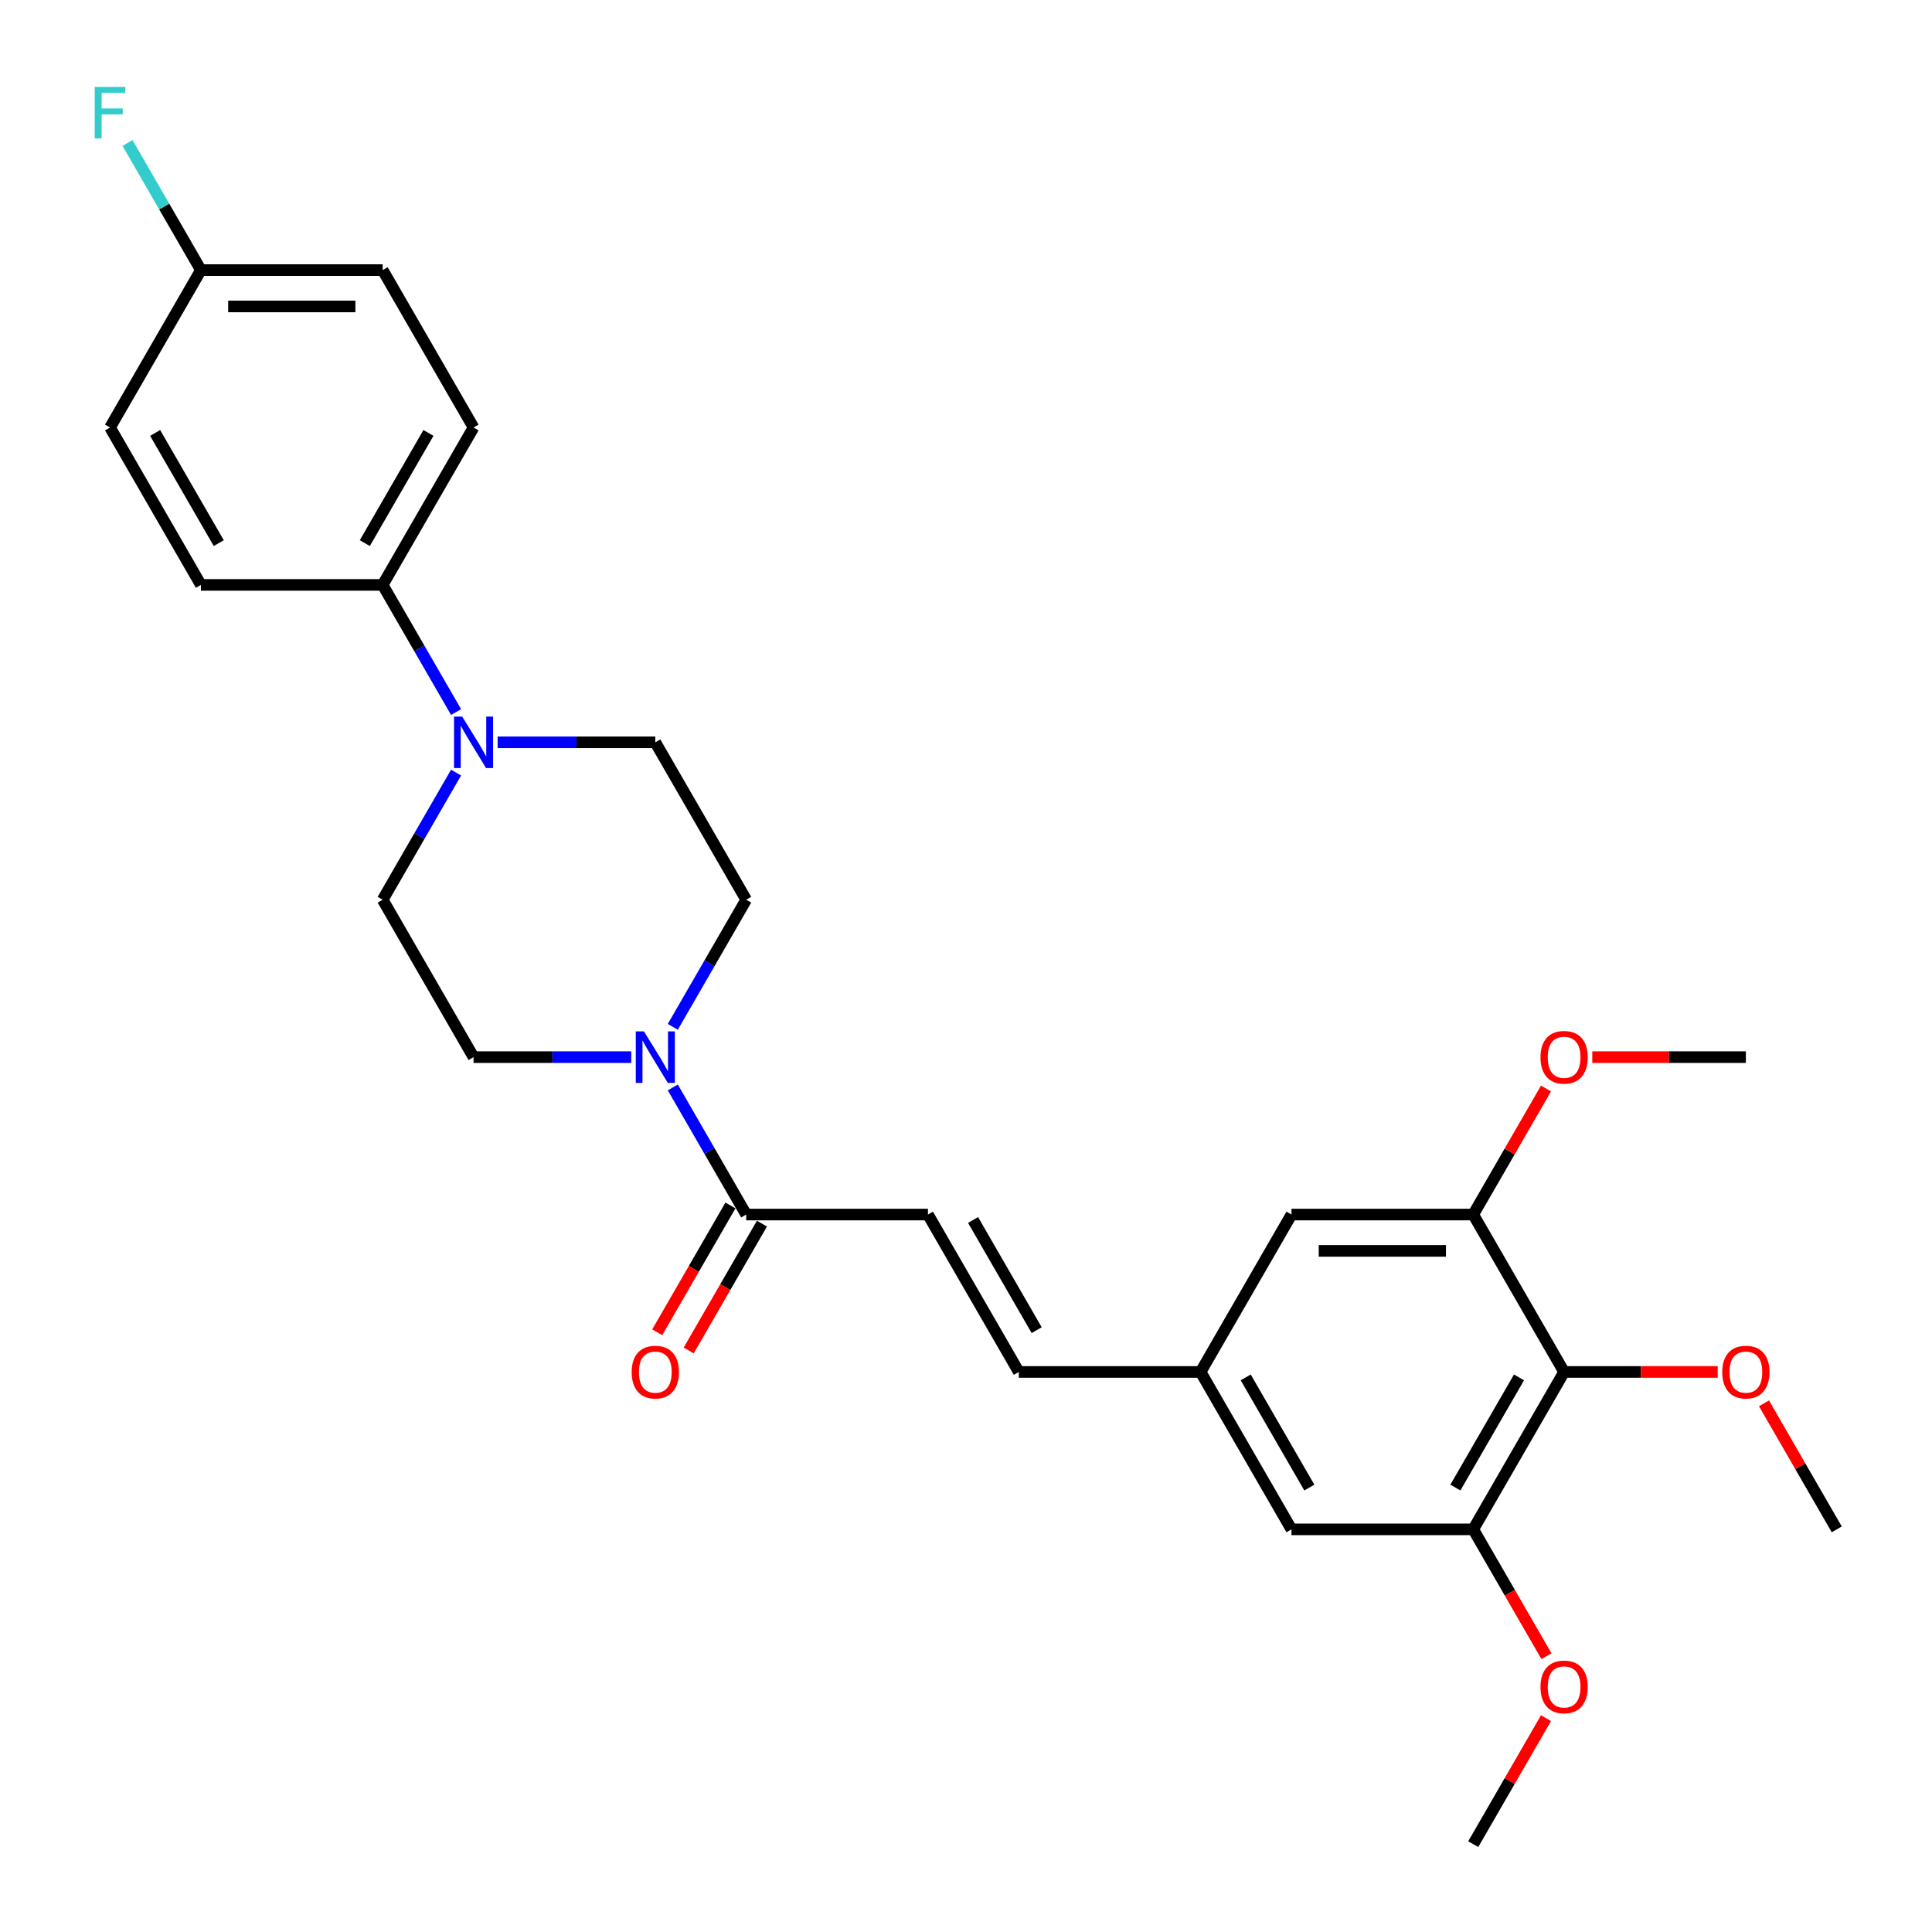 <?xml version='1.0' encoding='iso-8859-1'?>
<svg version='1.1' baseProfile='full'
              xmlns='http://www.w3.org/2000/svg'
                      xmlns:rdkit='http://www.rdkit.org/xml'
                      xmlns:xlink='http://www.w3.org/1999/xlink'
                  xml:space='preserve'
width='1000px' height='1000px' viewBox='0 0 1000 1000'>
<!-- END OF HEADER -->
<rect style='opacity:1.0;fill:#FFFFFF;stroke:none' width='1000' height='1000' x='0' y='0'> </rect>
<path class='bond-0' d='M 348.238,562.846 L 367.233,595.746' style='fill:none;fill-rule:evenodd;stroke:#0000FF;stroke-width:6px;stroke-linecap:butt;stroke-linejoin:miter;stroke-opacity:1' />
<path class='bond-0' d='M 367.233,595.746 L 386.228,628.647' style='fill:none;fill-rule:evenodd;stroke:#000000;stroke-width:6px;stroke-linecap:butt;stroke-linejoin:miter;stroke-opacity:1' />
<path class='bond-11' d='M 348.238,531.499 L 367.233,498.598' style='fill:none;fill-rule:evenodd;stroke:#0000FF;stroke-width:6px;stroke-linecap:butt;stroke-linejoin:miter;stroke-opacity:1' />
<path class='bond-11' d='M 367.233,498.598 L 386.228,465.698' style='fill:none;fill-rule:evenodd;stroke:#000000;stroke-width:6px;stroke-linecap:butt;stroke-linejoin:miter;stroke-opacity:1' />
<path class='bond-12' d='M 326.733,547.172 L 285.921,547.172' style='fill:none;fill-rule:evenodd;stroke:#0000FF;stroke-width:6px;stroke-linecap:butt;stroke-linejoin:miter;stroke-opacity:1' />
<path class='bond-12' d='M 285.921,547.172 L 245.11,547.172' style='fill:none;fill-rule:evenodd;stroke:#000000;stroke-width:6px;stroke-linecap:butt;stroke-linejoin:miter;stroke-opacity:1' />
<path class='bond-5' d='M 386.228,628.647 L 480.307,628.647' style='fill:none;fill-rule:evenodd;stroke:#000000;stroke-width:6px;stroke-linecap:butt;stroke-linejoin:miter;stroke-opacity:1' />
<path class='bond-15' d='M 378.081,623.943 L 359.129,656.768' style='fill:none;fill-rule:evenodd;stroke:#000000;stroke-width:6px;stroke-linecap:butt;stroke-linejoin:miter;stroke-opacity:1' />
<path class='bond-15' d='M 359.129,656.768 L 340.177,689.594' style='fill:none;fill-rule:evenodd;stroke:#FF0000;stroke-width:6px;stroke-linecap:butt;stroke-linejoin:miter;stroke-opacity:1' />
<path class='bond-15' d='M 394.376,633.351 L 375.424,666.176' style='fill:none;fill-rule:evenodd;stroke:#000000;stroke-width:6px;stroke-linecap:butt;stroke-linejoin:miter;stroke-opacity:1' />
<path class='bond-15' d='M 375.424,666.176 L 356.472,699.002' style='fill:none;fill-rule:evenodd;stroke:#FF0000;stroke-width:6px;stroke-linecap:butt;stroke-linejoin:miter;stroke-opacity:1' />
<path class='bond-1' d='M 236.061,399.897 L 217.066,432.797' style='fill:none;fill-rule:evenodd;stroke:#0000FF;stroke-width:6px;stroke-linecap:butt;stroke-linejoin:miter;stroke-opacity:1' />
<path class='bond-1' d='M 217.066,432.797 L 198.07,465.698' style='fill:none;fill-rule:evenodd;stroke:#000000;stroke-width:6px;stroke-linecap:butt;stroke-linejoin:miter;stroke-opacity:1' />
<path class='bond-7' d='M 236.061,368.55 L 217.066,335.649' style='fill:none;fill-rule:evenodd;stroke:#0000FF;stroke-width:6px;stroke-linecap:butt;stroke-linejoin:miter;stroke-opacity:1' />
<path class='bond-7' d='M 217.066,335.649 L 198.07,302.749' style='fill:none;fill-rule:evenodd;stroke:#000000;stroke-width:6px;stroke-linecap:butt;stroke-linejoin:miter;stroke-opacity:1' />
<path class='bond-28' d='M 257.566,384.223 L 298.377,384.223' style='fill:none;fill-rule:evenodd;stroke:#0000FF;stroke-width:6px;stroke-linecap:butt;stroke-linejoin:miter;stroke-opacity:1' />
<path class='bond-28' d='M 298.377,384.223 L 339.189,384.223' style='fill:none;fill-rule:evenodd;stroke:#000000;stroke-width:6px;stroke-linecap:butt;stroke-linejoin:miter;stroke-opacity:1' />
<path class='bond-2' d='M 809.583,710.122 L 762.543,791.596' style='fill:none;fill-rule:evenodd;stroke:#000000;stroke-width:6px;stroke-linecap:butt;stroke-linejoin:miter;stroke-opacity:1' />
<path class='bond-2' d='M 786.232,712.935 L 753.304,769.967' style='fill:none;fill-rule:evenodd;stroke:#000000;stroke-width:6px;stroke-linecap:butt;stroke-linejoin:miter;stroke-opacity:1' />
<path class='bond-18' d='M 809.583,710.122 L 849.331,710.122' style='fill:none;fill-rule:evenodd;stroke:#000000;stroke-width:6px;stroke-linecap:butt;stroke-linejoin:miter;stroke-opacity:1' />
<path class='bond-18' d='M 849.331,710.122 L 889.079,710.122' style='fill:none;fill-rule:evenodd;stroke:#FF0000;stroke-width:6px;stroke-linecap:butt;stroke-linejoin:miter;stroke-opacity:1' />
<path class='bond-30' d='M 809.583,710.122 L 762.543,628.647' style='fill:none;fill-rule:evenodd;stroke:#000000;stroke-width:6px;stroke-linecap:butt;stroke-linejoin:miter;stroke-opacity:1' />
<path class='bond-3' d='M 762.543,791.596 L 668.464,791.596' style='fill:none;fill-rule:evenodd;stroke:#000000;stroke-width:6px;stroke-linecap:butt;stroke-linejoin:miter;stroke-opacity:1' />
<path class='bond-20' d='M 762.543,791.596 L 781.495,824.422' style='fill:none;fill-rule:evenodd;stroke:#000000;stroke-width:6px;stroke-linecap:butt;stroke-linejoin:miter;stroke-opacity:1' />
<path class='bond-20' d='M 781.495,824.422 L 800.447,857.247' style='fill:none;fill-rule:evenodd;stroke:#FF0000;stroke-width:6px;stroke-linecap:butt;stroke-linejoin:miter;stroke-opacity:1' />
<path class='bond-4' d='M 762.543,628.647 L 668.464,628.647' style='fill:none;fill-rule:evenodd;stroke:#000000;stroke-width:6px;stroke-linecap:butt;stroke-linejoin:miter;stroke-opacity:1' />
<path class='bond-4' d='M 748.431,647.463 L 682.576,647.463' style='fill:none;fill-rule:evenodd;stroke:#000000;stroke-width:6px;stroke-linecap:butt;stroke-linejoin:miter;stroke-opacity:1' />
<path class='bond-21' d='M 762.543,628.647 L 781.375,596.029' style='fill:none;fill-rule:evenodd;stroke:#000000;stroke-width:6px;stroke-linecap:butt;stroke-linejoin:miter;stroke-opacity:1' />
<path class='bond-21' d='M 781.375,596.029 L 800.208,563.41' style='fill:none;fill-rule:evenodd;stroke:#FF0000;stroke-width:6px;stroke-linecap:butt;stroke-linejoin:miter;stroke-opacity:1' />
<path class='bond-6' d='M 480.307,628.647 L 527.346,710.122' style='fill:none;fill-rule:evenodd;stroke:#000000;stroke-width:6px;stroke-linecap:butt;stroke-linejoin:miter;stroke-opacity:1' />
<path class='bond-6' d='M 503.658,631.46 L 536.585,688.493' style='fill:none;fill-rule:evenodd;stroke:#000000;stroke-width:6px;stroke-linecap:butt;stroke-linejoin:miter;stroke-opacity:1' />
<path class='bond-8' d='M 527.346,710.122 L 621.425,710.122' style='fill:none;fill-rule:evenodd;stroke:#000000;stroke-width:6px;stroke-linecap:butt;stroke-linejoin:miter;stroke-opacity:1' />
<path class='bond-16' d='M 198.07,302.749 L 245.11,221.274' style='fill:none;fill-rule:evenodd;stroke:#000000;stroke-width:6px;stroke-linecap:butt;stroke-linejoin:miter;stroke-opacity:1' />
<path class='bond-16' d='M 188.831,281.119 L 221.759,224.087' style='fill:none;fill-rule:evenodd;stroke:#000000;stroke-width:6px;stroke-linecap:butt;stroke-linejoin:miter;stroke-opacity:1' />
<path class='bond-17' d='M 198.07,302.749 L 103.992,302.749' style='fill:none;fill-rule:evenodd;stroke:#000000;stroke-width:6px;stroke-linecap:butt;stroke-linejoin:miter;stroke-opacity:1' />
<path class='bond-9' d='M 621.425,710.122 L 668.464,628.647' style='fill:none;fill-rule:evenodd;stroke:#000000;stroke-width:6px;stroke-linecap:butt;stroke-linejoin:miter;stroke-opacity:1' />
<path class='bond-10' d='M 621.425,710.122 L 668.464,791.596' style='fill:none;fill-rule:evenodd;stroke:#000000;stroke-width:6px;stroke-linecap:butt;stroke-linejoin:miter;stroke-opacity:1' />
<path class='bond-10' d='M 644.776,712.935 L 677.703,769.967' style='fill:none;fill-rule:evenodd;stroke:#000000;stroke-width:6px;stroke-linecap:butt;stroke-linejoin:miter;stroke-opacity:1' />
<path class='bond-13' d='M 386.228,465.698 L 339.189,384.223' style='fill:none;fill-rule:evenodd;stroke:#000000;stroke-width:6px;stroke-linecap:butt;stroke-linejoin:miter;stroke-opacity:1' />
<path class='bond-14' d='M 245.11,547.172 L 198.07,465.698' style='fill:none;fill-rule:evenodd;stroke:#000000;stroke-width:6px;stroke-linecap:butt;stroke-linejoin:miter;stroke-opacity:1' />
<path class='bond-23' d='M 245.11,221.274 L 198.07,139.799' style='fill:none;fill-rule:evenodd;stroke:#000000;stroke-width:6px;stroke-linecap:butt;stroke-linejoin:miter;stroke-opacity:1' />
<path class='bond-22' d='M 103.992,302.749 L 56.952,221.274' style='fill:none;fill-rule:evenodd;stroke:#000000;stroke-width:6px;stroke-linecap:butt;stroke-linejoin:miter;stroke-opacity:1' />
<path class='bond-22' d='M 113.231,281.119 L 80.303,224.087' style='fill:none;fill-rule:evenodd;stroke:#000000;stroke-width:6px;stroke-linecap:butt;stroke-linejoin:miter;stroke-opacity:1' />
<path class='bond-25' d='M 913.036,726.36 L 931.869,758.978' style='fill:none;fill-rule:evenodd;stroke:#FF0000;stroke-width:6px;stroke-linecap:butt;stroke-linejoin:miter;stroke-opacity:1' />
<path class='bond-25' d='M 931.869,758.978 L 950.701,791.596' style='fill:none;fill-rule:evenodd;stroke:#000000;stroke-width:6px;stroke-linecap:butt;stroke-linejoin:miter;stroke-opacity:1' />
<path class='bond-19' d='M 103.992,139.799 L 56.952,221.274' style='fill:none;fill-rule:evenodd;stroke:#000000;stroke-width:6px;stroke-linecap:butt;stroke-linejoin:miter;stroke-opacity:1' />
<path class='bond-24' d='M 103.992,139.799 L 84.997,106.899' style='fill:none;fill-rule:evenodd;stroke:#000000;stroke-width:6px;stroke-linecap:butt;stroke-linejoin:miter;stroke-opacity:1' />
<path class='bond-24' d='M 84.997,106.899 L 66.001,73.998' style='fill:none;fill-rule:evenodd;stroke:#33CCCC;stroke-width:6px;stroke-linecap:butt;stroke-linejoin:miter;stroke-opacity:1' />
<path class='bond-29' d='M 103.992,139.799 L 198.07,139.799' style='fill:none;fill-rule:evenodd;stroke:#000000;stroke-width:6px;stroke-linecap:butt;stroke-linejoin:miter;stroke-opacity:1' />
<path class='bond-29' d='M 118.104,158.615 L 183.959,158.615' style='fill:none;fill-rule:evenodd;stroke:#000000;stroke-width:6px;stroke-linecap:butt;stroke-linejoin:miter;stroke-opacity:1' />
<path class='bond-27' d='M 800.208,889.309 L 781.375,921.927' style='fill:none;fill-rule:evenodd;stroke:#FF0000;stroke-width:6px;stroke-linecap:butt;stroke-linejoin:miter;stroke-opacity:1' />
<path class='bond-27' d='M 781.375,921.927 L 762.543,954.545' style='fill:none;fill-rule:evenodd;stroke:#000000;stroke-width:6px;stroke-linecap:butt;stroke-linejoin:miter;stroke-opacity:1' />
<path class='bond-26' d='M 824.165,547.172 L 863.913,547.172' style='fill:none;fill-rule:evenodd;stroke:#FF0000;stroke-width:6px;stroke-linecap:butt;stroke-linejoin:miter;stroke-opacity:1' />
<path class='bond-26' d='M 863.913,547.172 L 903.661,547.172' style='fill:none;fill-rule:evenodd;stroke:#000000;stroke-width:6px;stroke-linecap:butt;stroke-linejoin:miter;stroke-opacity:1' />
<path  class='atom-0' d='M 333.299 533.851
L 342.03 547.963
Q 342.895 549.355, 344.288 551.876
Q 345.68 554.398, 345.755 554.548
L 345.755 533.851
L 349.293 533.851
L 349.293 560.494
L 345.642 560.494
L 336.272 545.065
Q 335.181 543.259, 334.014 541.189
Q 332.885 539.119, 332.547 538.48
L 332.547 560.494
L 329.085 560.494
L 329.085 533.851
L 333.299 533.851
' fill='#0000FF'/>
<path  class='atom-2' d='M 239.221 370.902
L 247.951 385.013
Q 248.817 386.406, 250.209 388.927
Q 251.601 391.448, 251.677 391.599
L 251.677 370.902
L 255.214 370.902
L 255.214 397.545
L 251.564 397.545
L 242.193 382.116
Q 241.102 380.309, 239.936 378.24
Q 238.807 376.17, 238.468 375.53
L 238.468 397.545
L 235.006 397.545
L 235.006 370.902
L 239.221 370.902
' fill='#0000FF'/>
<path  class='atom-16' d='M 326.958 710.197
Q 326.958 703.8, 330.119 700.225
Q 333.281 696.65, 339.189 696.65
Q 345.097 696.65, 348.258 700.225
Q 351.419 703.8, 351.419 710.197
Q 351.419 716.67, 348.22 720.357
Q 345.022 724.008, 339.189 724.008
Q 333.318 724.008, 330.119 720.357
Q 326.958 716.707, 326.958 710.197
M 339.189 720.997
Q 343.253 720.997, 345.435 718.288
Q 347.656 715.541, 347.656 710.197
Q 347.656 704.966, 345.435 702.332
Q 343.253 699.66, 339.189 699.66
Q 335.124 699.66, 332.904 702.294
Q 330.722 704.928, 330.722 710.197
Q 330.722 715.578, 332.904 718.288
Q 335.124 720.997, 339.189 720.997
' fill='#FF0000'/>
<path  class='atom-19' d='M 891.431 710.197
Q 891.431 703.8, 894.592 700.225
Q 897.753 696.65, 903.661 696.65
Q 909.569 696.65, 912.731 700.225
Q 915.892 703.8, 915.892 710.197
Q 915.892 716.67, 912.693 720.357
Q 909.494 724.008, 903.661 724.008
Q 897.791 724.008, 894.592 720.357
Q 891.431 716.707, 891.431 710.197
M 903.661 720.997
Q 907.726 720.997, 909.908 718.288
Q 912.128 715.541, 912.128 710.197
Q 912.128 704.966, 909.908 702.332
Q 907.726 699.66, 903.661 699.66
Q 899.597 699.66, 897.377 702.294
Q 895.194 704.928, 895.194 710.197
Q 895.194 715.578, 897.377 718.288
Q 899.597 720.997, 903.661 720.997
' fill='#FF0000'/>
<path  class='atom-21' d='M 797.352 873.146
Q 797.352 866.749, 800.513 863.174
Q 803.674 859.599, 809.583 859.599
Q 815.491 859.599, 818.652 863.174
Q 821.813 866.749, 821.813 873.146
Q 821.813 879.619, 818.614 883.307
Q 815.415 886.957, 809.583 886.957
Q 803.712 886.957, 800.513 883.307
Q 797.352 879.656, 797.352 873.146
M 809.583 883.946
Q 813.647 883.946, 815.829 881.237
Q 818.05 878.49, 818.05 873.146
Q 818.05 867.915, 815.829 865.281
Q 813.647 862.609, 809.583 862.609
Q 805.518 862.609, 803.298 865.243
Q 801.115 867.878, 801.115 873.146
Q 801.115 878.527, 803.298 881.237
Q 805.518 883.946, 809.583 883.946
' fill='#FF0000'/>
<path  class='atom-22' d='M 797.352 547.248
Q 797.352 540.85, 800.513 537.275
Q 803.674 533.7, 809.583 533.7
Q 815.491 533.7, 818.652 537.275
Q 821.813 540.85, 821.813 547.248
Q 821.813 553.72, 818.614 557.408
Q 815.415 561.058, 809.583 561.058
Q 803.712 561.058, 800.513 557.408
Q 797.352 553.758, 797.352 547.248
M 809.583 558.048
Q 813.647 558.048, 815.829 555.338
Q 818.05 552.591, 818.05 547.248
Q 818.05 542.017, 815.829 539.383
Q 813.647 536.711, 809.583 536.711
Q 805.518 536.711, 803.298 539.345
Q 801.115 541.979, 801.115 547.248
Q 801.115 552.629, 803.298 555.338
Q 805.518 558.048, 809.583 558.048
' fill='#FF0000'/>
<path  class='atom-25' d='M 49.031 45.003
L 64.874 45.003
L 64.874 48.051
L 52.606 48.051
L 52.606 56.142
L 63.519 56.142
L 63.519 59.228
L 52.606 59.228
L 52.606 71.646
L 49.031 71.646
L 49.031 45.003
' fill='#33CCCC'/>
</svg>
